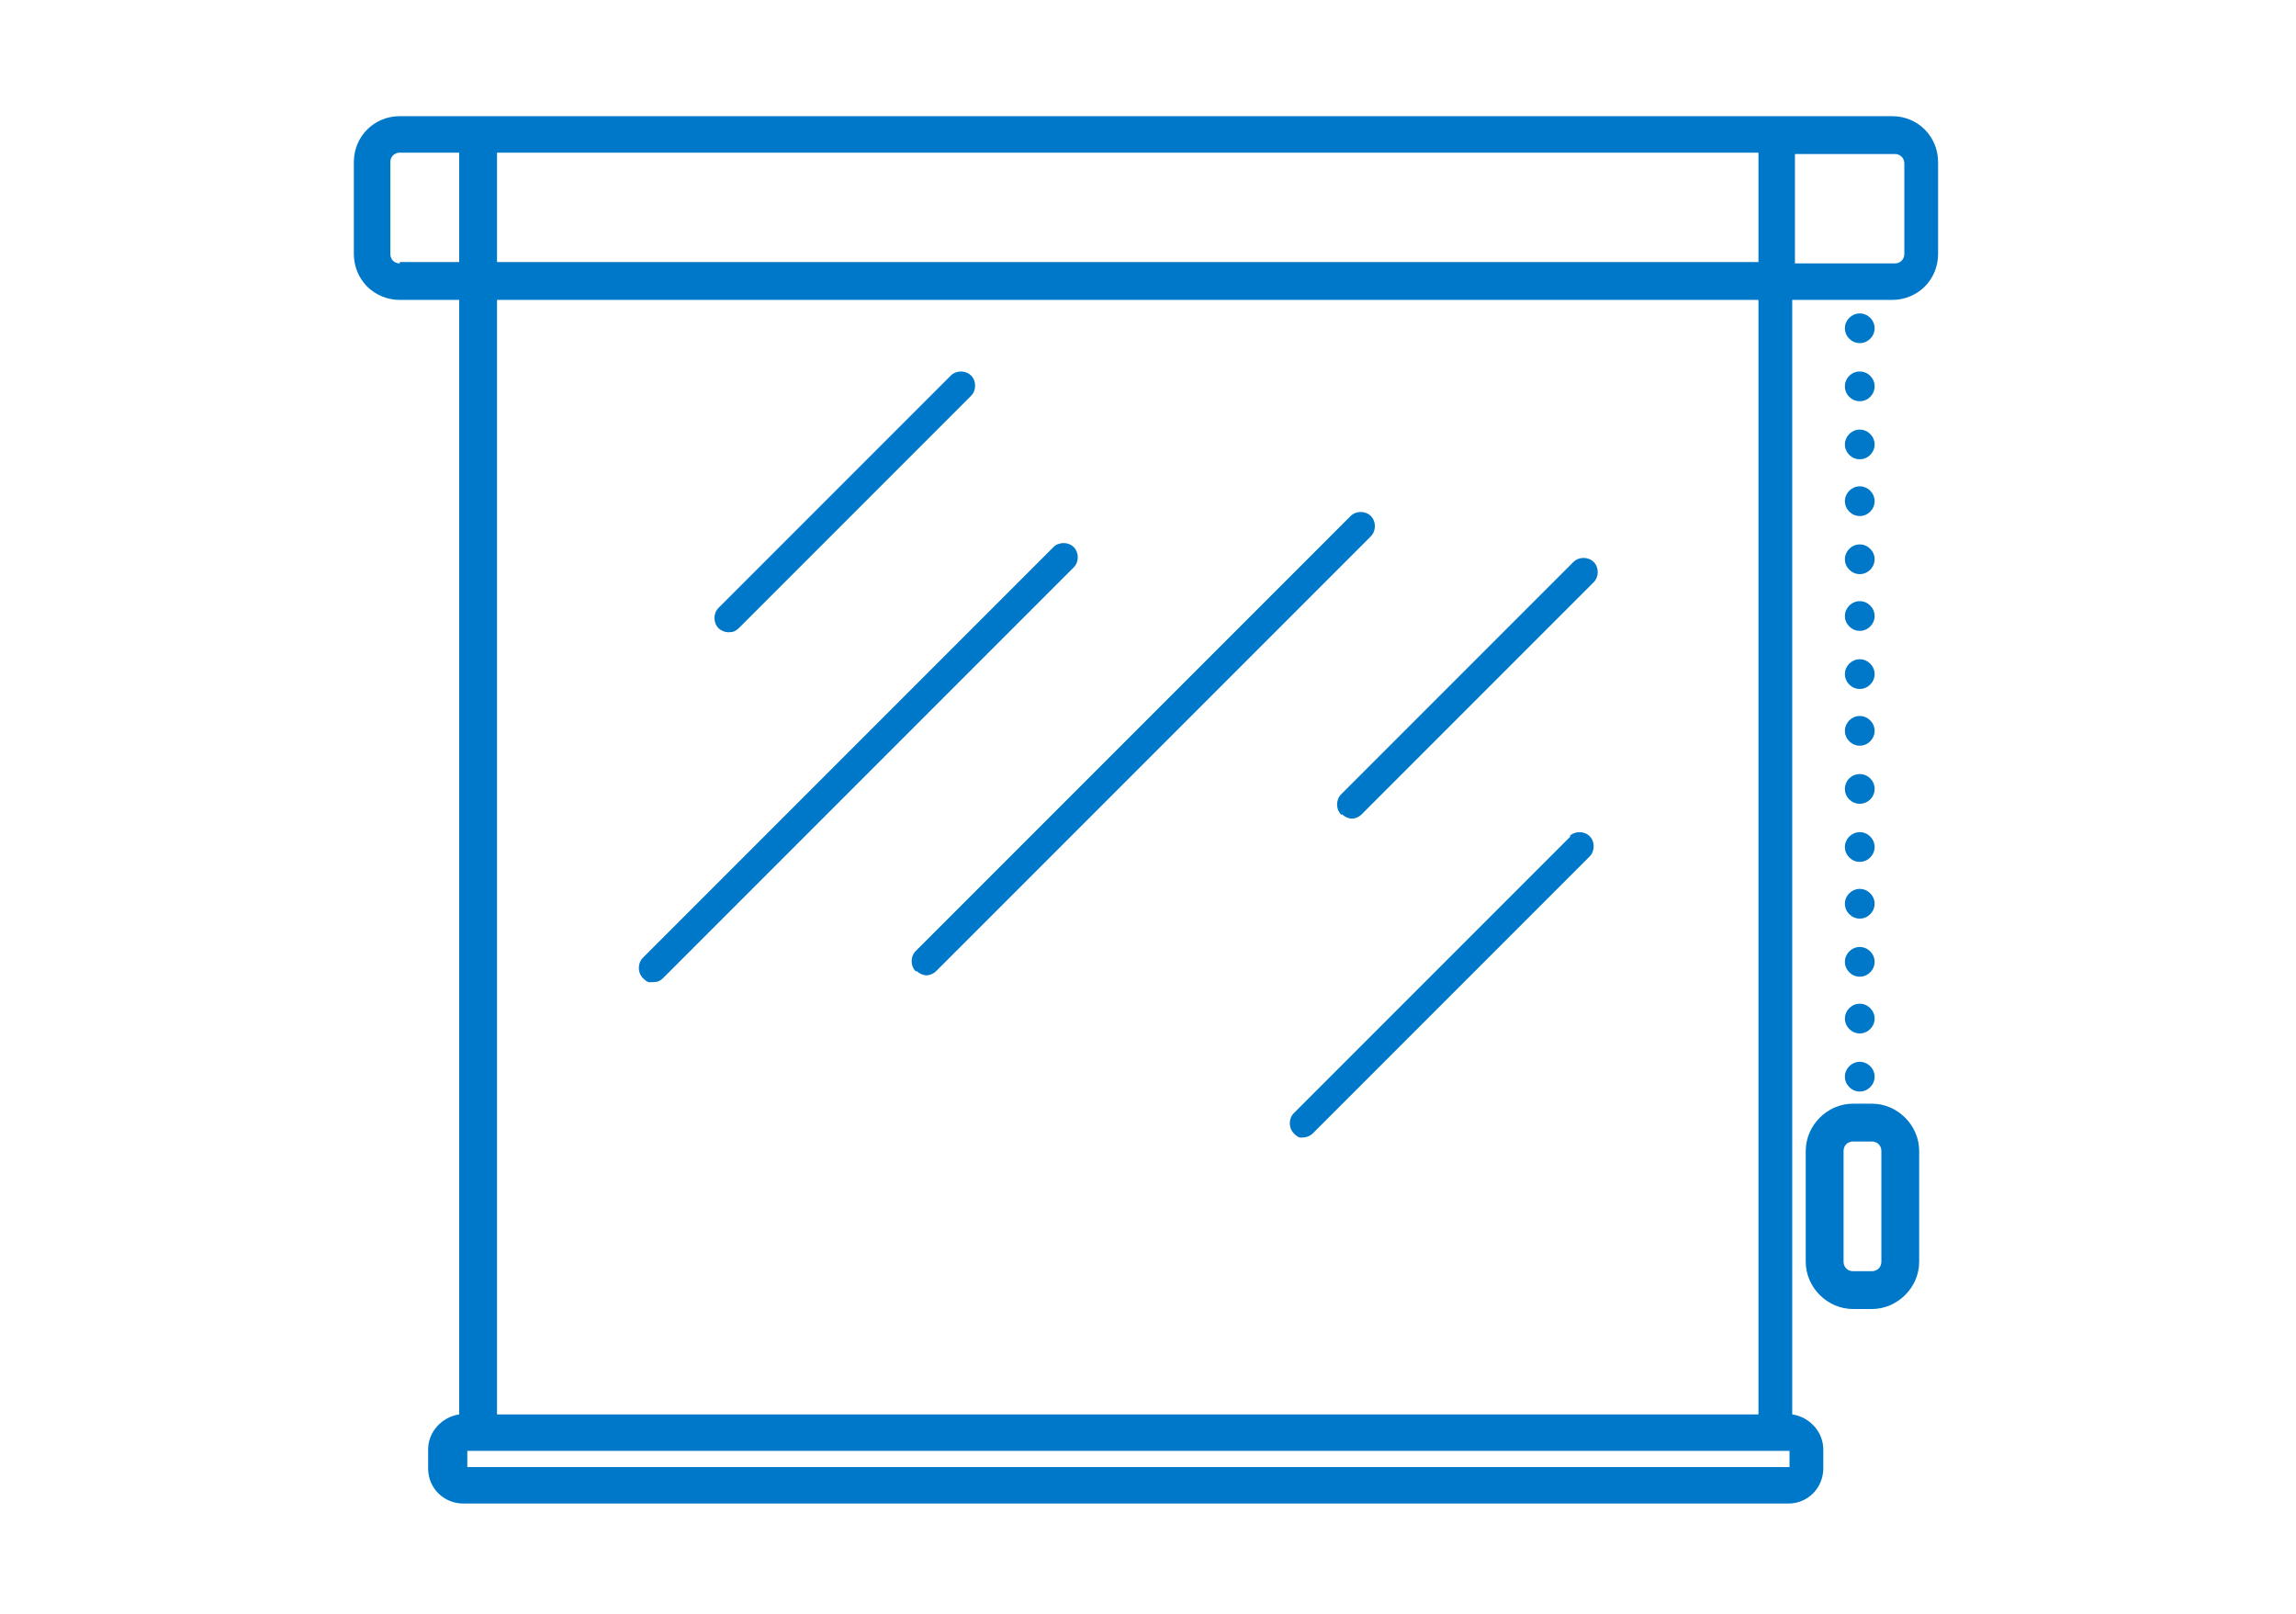 <?xml version="1.0" encoding="UTF-8"?>
<svg id="Capa_1" xmlns="http://www.w3.org/2000/svg" version="1.1" viewBox="0 0 170 119.5">
  <!-- Generator: Adobe Illustrator 29.1.0, SVG Export Plug-In . SVG Version: 2.1.0 Build 142)  -->
  <defs>
    <style>
      .st0 {
        fill: #0078c9;
      }
    </style>
  </defs>
  <path class="st0" d="M140.4,8.6H29.6c-1.9,0-3.4,1.5-3.4,3.4v6.8c0,1.9,1.5,3.4,3.4,3.4h4.4v82.5c-1.3.2-2.3,1.3-2.3,2.6v1.4c0,1.5,1.2,2.6,2.6,2.6h98.1c1.5,0,2.6-1.2,2.6-2.6v-1.4c0-1.3-1-2.4-2.3-2.6V22.2h7.4c1.9,0,3.4-1.5,3.4-3.4v-6.8c0-1.9-1.5-3.4-3.4-3.4ZM130.2,11.3v8.1H36.8v-8.1h93.4ZM29.6,19.5c-.4,0-.7-.3-.7-.7v-6.8c0-.4.3-.7.7-.7h4.4v8.1h-4.4ZM132.4,108.6H34.6v-1.2h97.9v1.2ZM130.2,104.7H36.8V22.2h93.4v82.5ZM141,18.8c0,.4-.3.7-.7.7h-7.4v-8.1h7.4c.4,0,.7.3.7.7v6.8Z"/>
  <path class="st0" d="M138.6,81.7h-1.4c-1.9,0-3.5,1.6-3.5,3.5v8.2c0,1.9,1.6,3.5,3.5,3.5h1.4c1.9,0,3.5-1.6,3.5-3.5v-8.2c0-1.9-1.6-3.5-3.5-3.5ZM139.3,93.4c0,.4-.3.7-.7.7h-1.4c-.4,0-.7-.3-.7-.7v-8.2c0-.4.3-.7.7-.7h1.4c.4,0,.7.3.7.7v8.2Z"/>
  <path class="st0" d="M137.7,25.4c.6,0,1.1-.5,1.1-1.1s-.5-1.1-1.1-1.1-1.1.5-1.1,1.1.5,1.1,1.1,1.1Z"/>
  <circle class="st0" cx="137.7" cy="28.6" r="1.1"/>
  <path class="st0" d="M137.7,34c.6,0,1.1-.5,1.1-1.1s-.5-1.1-1.1-1.1-1.1.5-1.1,1.1.5,1.1,1.1,1.1Z"/>
  <path class="st0" d="M137.7,38.2c.6,0,1.1-.5,1.1-1.1s-.5-1.1-1.1-1.1-1.1.5-1.1,1.1.5,1.1,1.1,1.1Z"/>
  <path class="st0" d="M137.7,42.5c.6,0,1.1-.5,1.1-1.1s-.5-1.1-1.1-1.1-1.1.5-1.1,1.1.5,1.1,1.1,1.1Z"/>
  <path class="st0" d="M137.7,46.7c.6,0,1.1-.5,1.1-1.1s-.5-1.1-1.1-1.1-1.1.5-1.1,1.1.5,1.1,1.1,1.1Z"/>
  <path class="st0" d="M137.7,51c.6,0,1.1-.5,1.1-1.1s-.5-1.1-1.1-1.1-1.1.5-1.1,1.1.5,1.1,1.1,1.1Z"/>
  <path class="st0" d="M137.7,55.2c.6,0,1.1-.5,1.1-1.1s-.5-1.1-1.1-1.1-1.1.5-1.1,1.1.5,1.1,1.1,1.1Z"/>
  <circle class="st0" cx="137.7" cy="58.4" r="1.1"/>
  <path class="st0" d="M137.7,63.8c.6,0,1.1-.5,1.1-1.1s-.5-1.1-1.1-1.1-1.1.5-1.1,1.1.5,1.1,1.1,1.1Z"/>
  <path class="st0" d="M137.7,68c.6,0,1.1-.5,1.1-1.1s-.5-1.1-1.1-1.1-1.1.5-1.1,1.1.5,1.1,1.1,1.1Z"/>
  <path class="st0" d="M137.7,72.3c.6,0,1.1-.5,1.1-1.1s-.5-1.1-1.1-1.1-1.1.5-1.1,1.1.5,1.1,1.1,1.1Z"/>
  <path class="st0" d="M137.7,76.5c.6,0,1.1-.5,1.1-1.1s-.5-1.1-1.1-1.1-1.1.5-1.1,1.1.5,1.1,1.1,1.1Z"/>
  <path class="st0" d="M137.7,80.8c.6,0,1.1-.5,1.1-1.1s-.5-1.1-1.1-1.1-1.1.5-1.1,1.1.5,1.1,1.1,1.1Z"/>
  <path class="st0" d="M54,46.8c.3,0,.5-.1.7-.3l17.2-17.2c.4-.4.4-1.1,0-1.5-.4-.4-1.1-.4-1.5,0l-17.2,17.2c-.4.4-.4,1.1,0,1.5.2.2.5.3.7.3Z"/>
  <path class="st0" d="M99.4,60.3c.2.2.5.3.7.3s.5-.1.7-.3l17.2-17.2c.4-.4.4-1.1,0-1.5-.4-.4-1.1-.4-1.5,0l-17.2,17.2c-.4.4-.4,1.1,0,1.5Z"/>
  <path class="st0" d="M48.4,72.7c.3,0,.5-.1.7-.3l30.4-30.4c.4-.4.4-1.1,0-1.5s-1.1-.4-1.5,0l-30.4,30.4c-.4.4-.4,1.1,0,1.5s.5.3.7.3Z"/>
  <path class="st0" d="M116.3,61.9l-20.5,20.5c-.4.4-.4,1.1,0,1.5s.5.3.7.3.5-.1.7-.3l20.5-20.5c.4-.4.4-1.1,0-1.5s-1.1-.4-1.5,0Z"/>
  <path class="st0" d="M67.9,71.9c.2.2.5.3.7.3s.5-.1.7-.3l32.2-32.2c.4-.4.4-1.1,0-1.5-.4-.4-1.1-.4-1.5,0l-32.2,32.2c-.4.4-.4,1.1,0,1.5Z"/>
</svg>